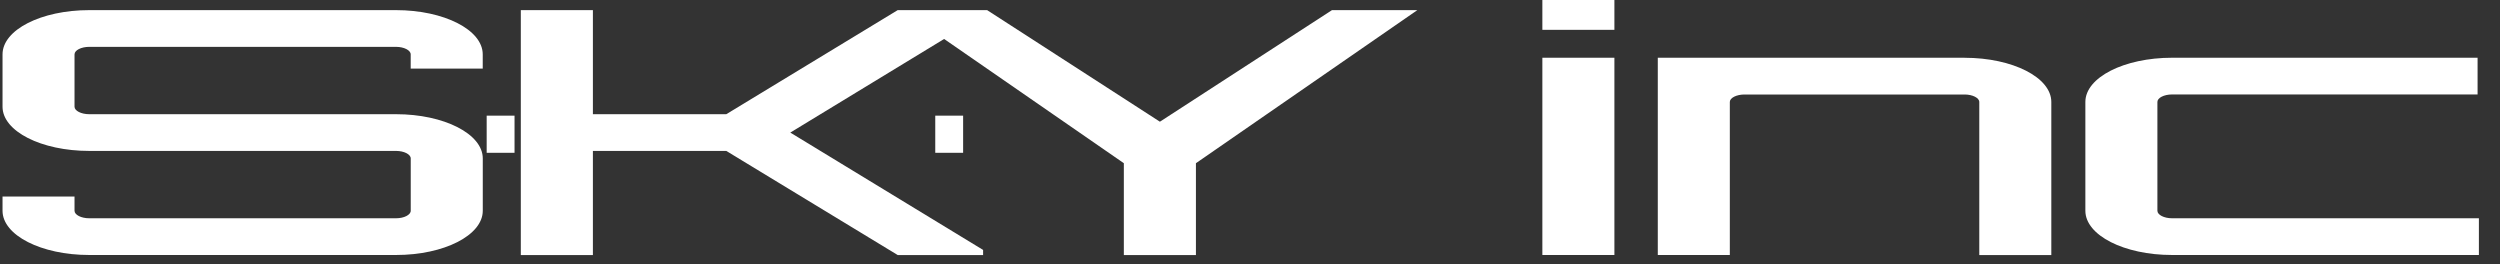 <?xml version="1.0" encoding="UTF-8"?>
<svg id="_レイヤー_1" data-name="レイヤー 1" xmlns="http://www.w3.org/2000/svg" viewBox="0 0 533.06 56.38">
  <rect x="0" y="0" width="533.06" height="56.38" fill="#333333" stroke="none"/>
  <defs>
    <style>
      .cls-1 {
        fill: #fff;
        stroke-width: 0px;
      }
    </style>
  </defs>
  <path class="cls-1" d="m84.45,2.16H19.02C8.78,2.16.54,6.36.54,11.59v11.17c0,5.22,8.25,9.42,18.49,9.42h65.42c1.71,0,3.13.73,3.13,1.6v11.16c0,.87-1.42,1.6-3.13,1.6H19.02c-1.71,0-3.13-.73-3.13-1.6v-3.04H.54v3.04c0,5.22,8.25,9.43,18.49,9.43h65.42c10.24,0,18.49-4.21,18.49-9.43v-11.16c0-5.22-8.25-9.43-18.49-9.43H19.02c-1.71,0-3.13-.73-3.13-1.59v-11.17c0-.87,1.42-1.6,3.13-1.6h65.42c1.71,0,3.13.73,3.13,1.6v3.04h15.36v-3.04c0-5.22-8.25-9.43-18.49-9.43Z"/>
  <polygon class="cls-1" points="247.32 25.95 210.48 2.16 209.62 2.16 192.42 2.16 191.41 2.16 154.86 24.35 126.42 24.35 126.42 2.16 111.05 2.16 111.05 54.38 126.42 54.38 126.42 32.18 154.86 32.18 191.41 54.38 209.62 54.38 209.62 53.29 168.51 28.27 201.31 8.31 239.63 34.8 239.63 54.38 255 54.38 255 34.8 302.21 2.16 284.01 2.16 247.32 25.95"/>
  <rect class="cls-1" x="328.87" y="-1.47" width="15.36" height="7.83"/>
  <rect class="cls-1" x="328.87" y="12.31" width="15.36" height="42.06"/>
  <path class="cls-1" d="m418.9,12.31h-65.42v42.06h15.36V21.74c0-.87,1.42-1.59,3.13-1.59h46.93c1.71,0,3.13.73,3.13,1.59v32.64h15.36V21.74c0-5.22-8.25-9.42-18.49-9.42Z"/>
  <path class="cls-1" d="m463.14,46.54c-1.71,0-3.13-.73-3.13-1.6v-23.21c0-.87,1.42-1.59,3.13-1.59h65.14v-7.83h-65.14c-10.24,0-18.49,4.21-18.49,9.42v23.21c0,5.22,8.25,9.43,18.49,9.43h65.42v-7.83h-65.42Z"/>
  <rect class="cls-1" x="103.77" y="24.66" width="5.94" height="7.92"/>
  <rect class="cls-1" x="199.42" y="24.66" width="5.94" height="7.92"/>
</svg>